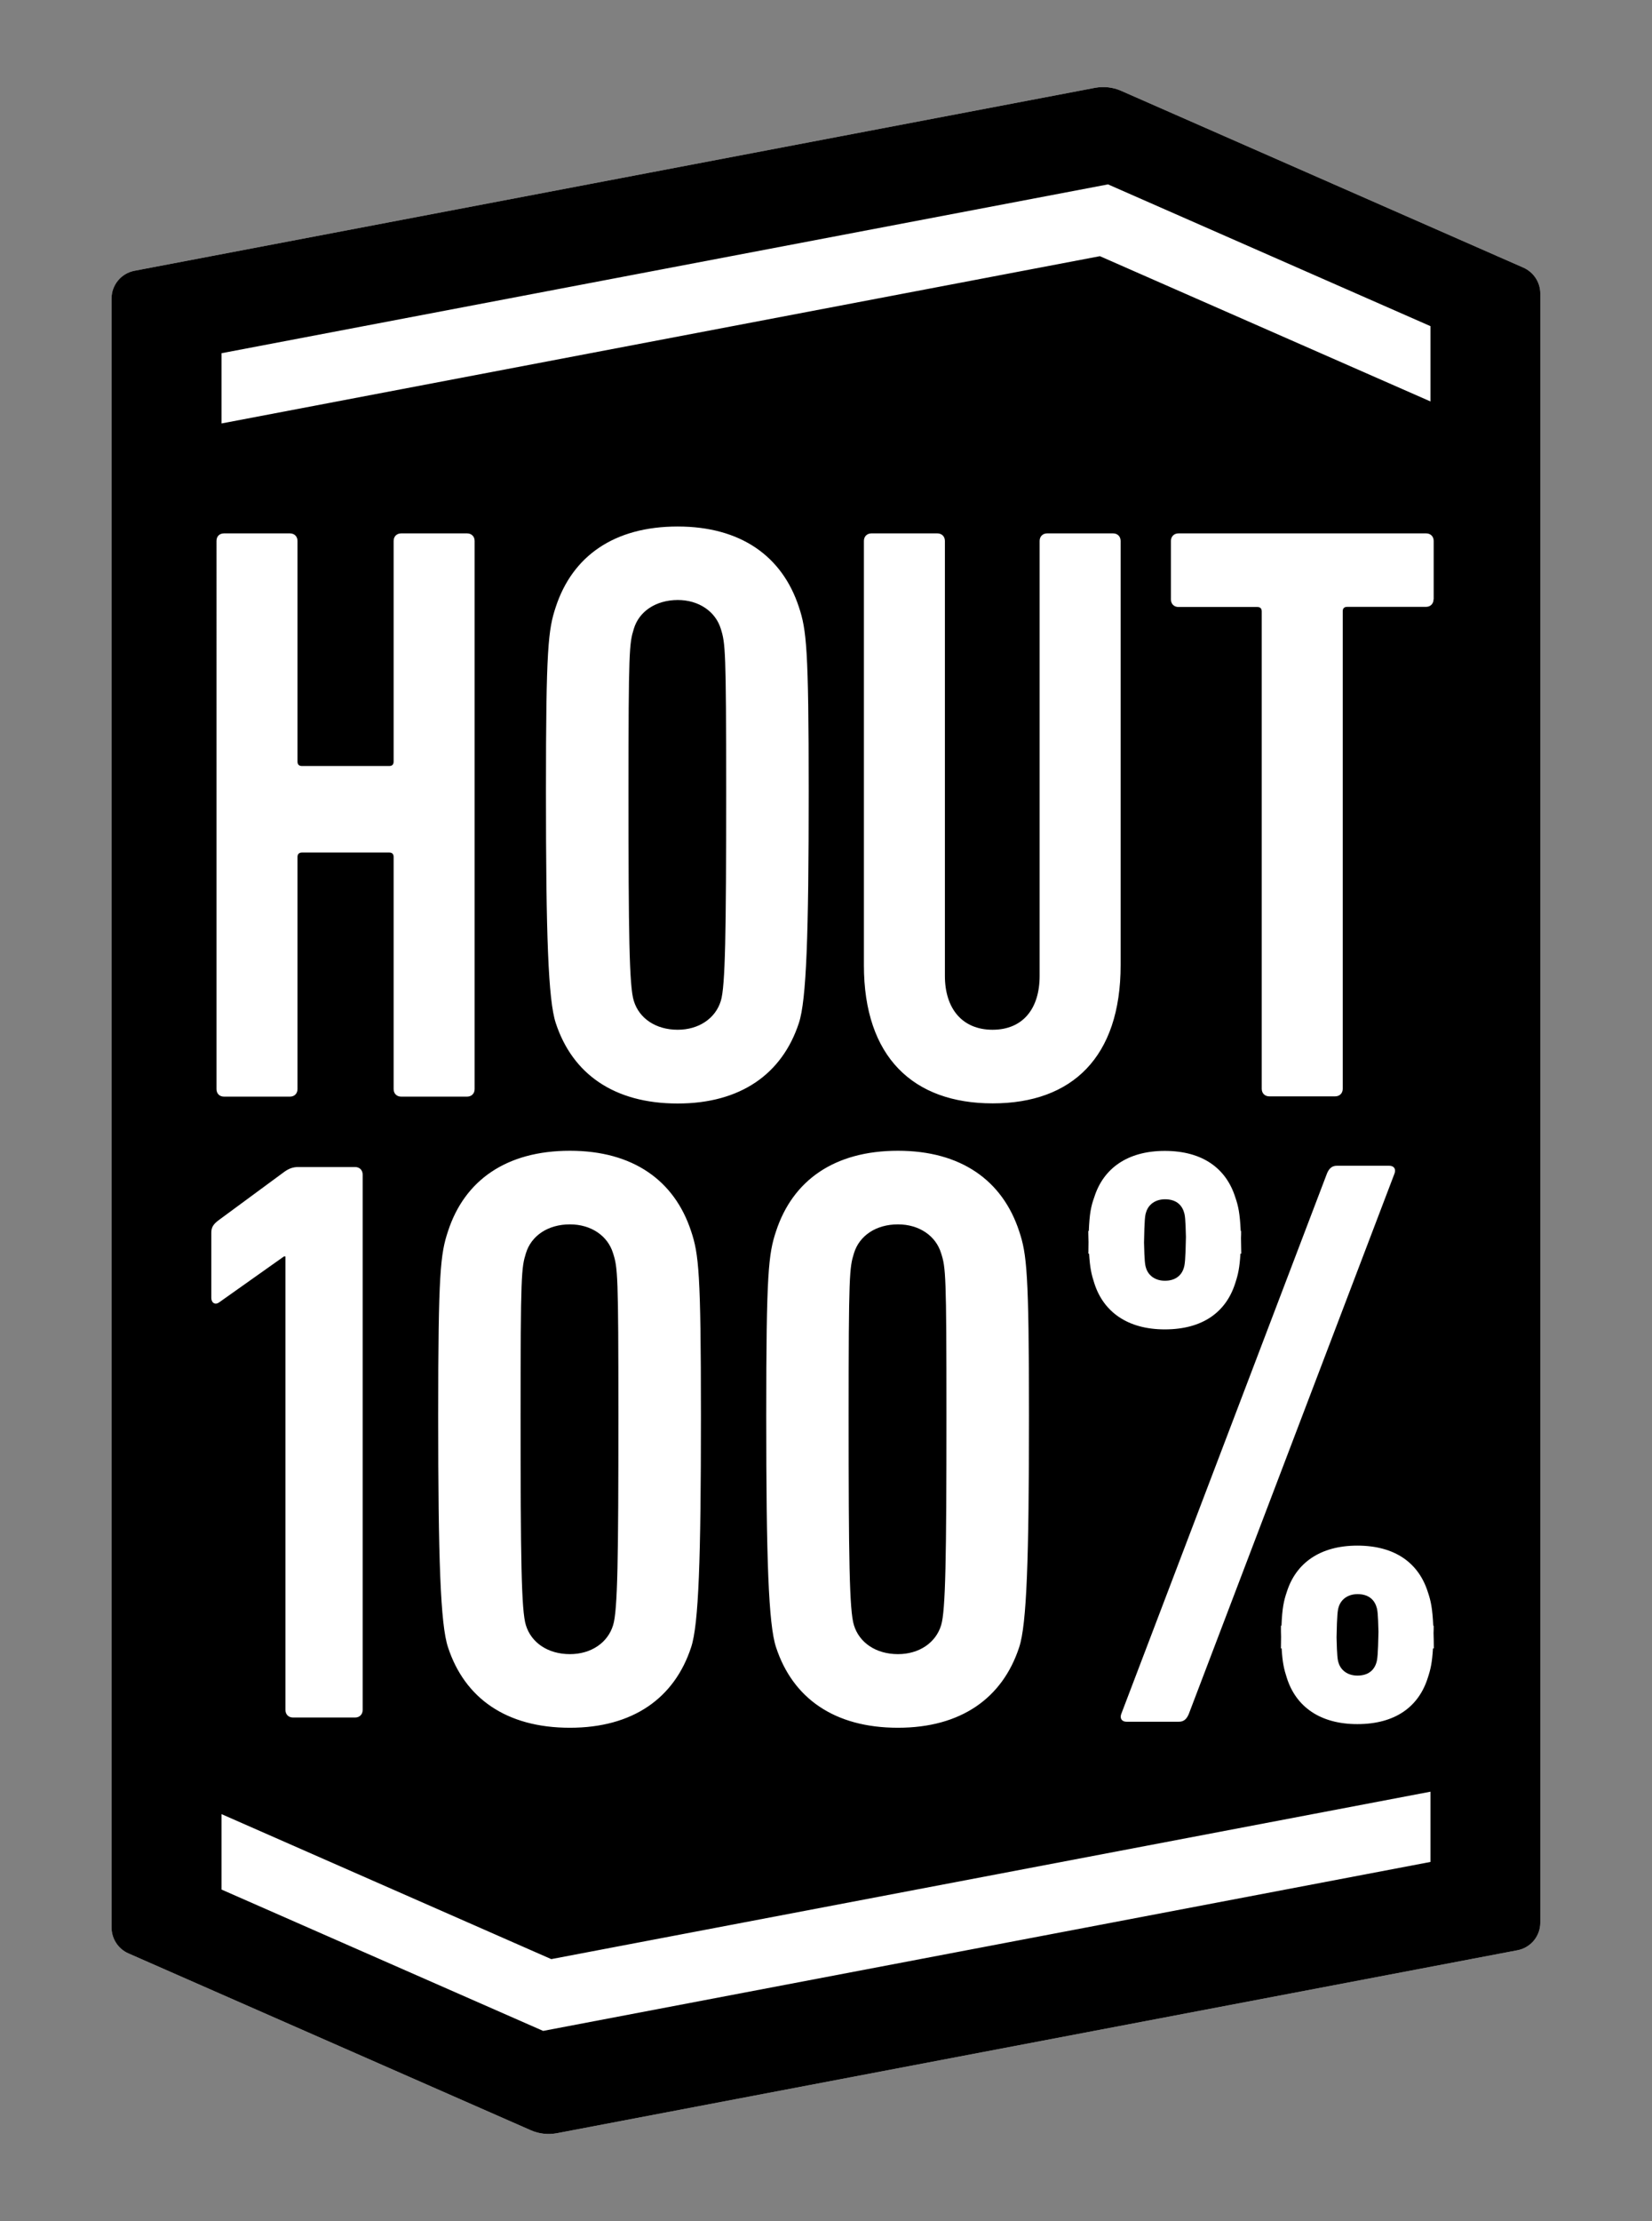 <?xml version="1.0" encoding="utf-8"?>
<!-- Generator: Adobe Illustrator 27.5.0, SVG Export Plug-In . SVG Version: 6.00 Build 0)  -->
<svg version="1.1" id="Laag_1" xmlns="http://www.w3.org/2000/svg" xmlns:xlink="http://www.w3.org/1999/xlink" x="0px" y="0px"
	 viewBox="0 0 117.89 158.4" style="enable-background:new 0 0 117.89 158.4;" xml:space="preserve">
<rect x="0" y="0" width="117.89" height="158.4" fill="#808080" stroke="none"/>
<style type="text/css">
	.st0{fill:#FFFFFF;}
</style>
<g>
	<path class="st0" d="M109.92,137.11V20.94c0-0.8-0.47-1.52-1.2-1.85L79.99,6.47c-0.57-0.25-1.21-0.32-1.83-0.21L9.6,19.31
		c-0.95,0.18-1.64,1.01-1.64,1.98v116.17c0,0.8,0.47,1.53,1.2,1.85l28.73,12.62c0.57,0.25,1.21,0.32,1.83,0.21l68.56-13.05
		C109.24,138.91,109.92,138.08,109.92,137.11"/>
	<path d="M84.48,90.42c0.07-0.22,0.12-0.56,0.15-2.2c-0.03-1.3-0.07-1.57-0.14-1.77c-0.16-0.54-0.59-0.92-1.35-0.92
		c-0.7,0-1.19,0.38-1.35,0.92c-0.08,0.22-0.12,0.53-0.15,2.17c0.03,1.3,0.07,1.59,0.14,1.8c0.16,0.54,0.65,0.92,1.35,0.92
		C83.88,91.34,84.32,90.96,84.48,90.42 M45.23,44.85c-0.32,1.03-0.38,1.46-0.38,11.58s0.05,13.92,0.38,14.95
		c0.38,1.25,1.57,2.06,3.13,2.06c1.51,0,2.7-0.81,3.08-2.06c0.32-1.03,0.38-4.83,0.38-14.95s-0.06-10.55-0.38-11.58
		c-0.38-1.24-1.57-2.06-3.08-2.06C46.79,42.8,45.6,43.61,45.23,44.85 M40.67,87.32c-1.57,0-2.76,0.81-3.14,2.06
		c-0.32,1.03-0.38,1.46-0.38,11.58s0.05,13.92,0.38,14.95c0.38,1.24,1.57,2.06,3.14,2.06c1.51,0,2.7-0.81,3.08-2.06
		c0.33-1.03,0.38-4.83,0.38-14.95s-0.05-10.55-0.38-11.58C43.37,88.13,42.18,87.32,40.67,87.32 M64.08,87.32
		c-1.57,0-2.76,0.81-3.14,2.06c-0.32,1.03-0.38,1.46-0.38,11.58s0.05,13.92,0.38,14.95c0.38,1.24,1.57,2.06,3.14,2.06
		c1.51,0,2.7-0.81,3.08-2.06c0.32-1.03,0.38-4.83,0.38-14.95s-0.05-10.55-0.38-11.58C66.78,88.13,65.59,87.32,64.08,87.32
		 M98.22,118.58c0.07-0.22,0.12-0.56,0.15-2.2c-0.03-1.29-0.07-1.57-0.14-1.77c-0.16-0.54-0.59-0.92-1.35-0.92
		c-0.7,0-1.19,0.38-1.35,0.92c-0.07,0.22-0.12,0.53-0.15,2.17c0.03,1.3,0.07,1.59,0.14,1.8c0.16,0.54,0.65,0.92,1.35,0.92
		C97.63,119.5,98.06,119.12,98.22,118.58 M102.3,116.46c0.01,0.32,0.02,0.69,0.02,1.1h-0.06c-0.06,1.01-0.17,1.5-0.37,2.1
		c-0.65,2.06-2.32,3.3-5.03,3.3c-2.65,0-4.38-1.24-5.03-3.3c-0.2-0.61-0.31-1.09-0.37-2.1h-0.05c0-0.3,0.01-0.58,0.01-0.83
		c-0.01-0.24-0.01-0.5-0.01-0.79h0.04c0.05-1.24,0.16-1.77,0.38-2.41c0.65-2.06,2.38-3.3,5.03-3.3c2.7,0,4.38,1.25,5.03,3.3
		c0.22,0.64,0.33,1.17,0.39,2.41h0.03C102.31,116.12,102.31,116.29,102.3,116.46 M102.3,42.74c0,0.32-0.22,0.54-0.54,0.54h-5.62
		c-0.22,0-0.32,0.11-0.32,0.32v34.05c0,0.32-0.22,0.54-0.54,0.54h-4.7c-0.32,0-0.54-0.22-0.54-0.54V43.61
		c0-0.22-0.11-0.32-0.32-0.32h-5.62c-0.32,0-0.54-0.22-0.54-0.54v-4.17c0-0.32,0.22-0.54,0.54-0.54h17.67
		c0.32,0,0.54,0.22,0.54,0.54V42.74z M102.08,28.63L78.49,18.27L15.81,30.2v-5.01l63.26-12.04l23.01,10.11V28.63z M15.99,38.04h4.7
		c0.32,0,0.54,0.22,0.54,0.54v15.73c0,0.22,0.11,0.32,0.33,0.32h6.21c0.22,0,0.32-0.11,0.32-0.32V38.58c0-0.32,0.22-0.54,0.54-0.54
		h4.7c0.32,0,0.54,0.22,0.54,0.54v39.09c0,0.32-0.22,0.54-0.54,0.54h-4.7c-0.32,0-0.54-0.22-0.54-0.54V61.12
		c0-0.22-0.11-0.32-0.32-0.32h-6.21c-0.22,0-0.33,0.11-0.33,0.32v16.55c0,0.32-0.22,0.54-0.54,0.54h-4.7
		c-0.33,0-0.54-0.22-0.54-0.54V38.58C15.45,38.25,15.66,38.04,15.99,38.04 M15.08,87.93c0-0.38,0.11-0.6,0.54-0.92l4.7-3.46
		c0.32-0.22,0.6-0.32,0.97-0.32h4.05c0.32,0,0.54,0.22,0.54,0.54v38.18c0,0.32-0.22,0.54-0.54,0.54h-4.43
		c-0.32,0-0.54-0.22-0.54-0.54V89.61h-0.11l-4.59,3.25c-0.27,0.22-0.59,0.11-0.59-0.32V87.93z M94.7,83.68
		c0.16-0.38,0.38-0.54,0.7-0.54h3.74c0.33,0,0.49,0.22,0.38,0.54l-14.69,38.57c-0.16,0.38-0.38,0.54-0.7,0.54h-3.74
		c-0.32,0-0.49-0.22-0.38-0.54L94.7,83.68z M64.08,82.07c4.49,0,7.46,2.11,8.65,5.74c0.54,1.62,0.7,2.92,0.7,13.15
		s-0.16,14.9-0.7,16.52c-1.19,3.63-4.16,5.74-8.65,5.74c-4.54,0-7.51-2.11-8.7-5.74c-0.54-1.62-0.7-6.29-0.7-16.52
		s0.16-11.53,0.7-13.15C56.57,84.18,59.54,82.07,64.08,82.07 M40.67,82.07c4.49,0,7.46,2.11,8.65,5.74c0.54,1.62,0.7,2.92,0.7,13.15
		s-0.16,14.9-0.7,16.52c-1.19,3.63-4.16,5.74-8.65,5.74c-4.54,0-7.51-2.11-8.7-5.74c-0.54-1.62-0.7-6.29-0.7-16.52
		s0.16-11.53,0.7-13.15C33.15,84.18,36.13,82.07,40.67,82.07 M38.96,56.44c0-10.23,0.16-11.53,0.7-13.15
		c1.19-3.63,4.16-5.74,8.7-5.74c4.49,0,7.46,2.11,8.65,5.74c0.54,1.62,0.7,2.92,0.7,13.15s-0.16,14.89-0.7,16.52
		c-1.19,3.63-4.16,5.74-8.65,5.74c-4.54,0-7.51-2.11-8.7-5.74C39.12,71.33,38.96,66.66,38.96,56.44 M74.19,69.6V38.58
		c0-0.32,0.22-0.54,0.54-0.54h4.7c0.32,0,0.54,0.22,0.54,0.54v30.26c0,6.55-3.46,9.85-9.13,9.85c-5.67,0-9.19-3.3-9.19-9.85V38.58
		c0-0.32,0.22-0.54,0.54-0.54h4.7c0.32,0,0.54,0.22,0.54,0.54V69.6c0,2.33,1.24,3.84,3.4,3.84C73,73.44,74.19,71.93,74.19,69.6
		 M88.56,88.3c0.01,0.32,0.01,0.69,0.02,1.11h-0.06c-0.06,1.01-0.17,1.5-0.37,2.1c-0.65,2.06-2.32,3.3-5.03,3.3
		c-2.65,0-4.38-1.25-5.03-3.3c-0.2-0.61-0.31-1.09-0.37-2.1h-0.05c0-0.3,0.01-0.58,0.01-0.83c-0.01-0.24-0.01-0.5-0.02-0.79h0.04
		c0.05-1.25,0.16-1.78,0.39-2.41c0.65-2.06,2.38-3.3,5.03-3.3c2.7,0,4.38,1.25,5.03,3.3c0.22,0.63,0.33,1.16,0.39,2.41h0.03
		C88.57,87.96,88.57,88.13,88.56,88.3 M15.81,129.38l23.53,10.34l62.74-11.94v5.01l-63.32,12.05l-22.95-10.08V129.38z
		 M109.92,137.11V20.94c0-0.8-0.47-1.52-1.2-1.85L79.99,6.47c-0.57-0.25-1.21-0.32-1.83-0.21L9.6,19.31
		c-0.95,0.18-1.64,1.01-1.64,1.98v116.17c0,0.8,0.47,1.53,1.2,1.85l28.73,12.62c0.57,0.25,1.21,0.32,1.83,0.21l68.56-13.05
		C109.24,138.91,109.92,138.08,109.92,137.11"/>
</g>
</svg>
